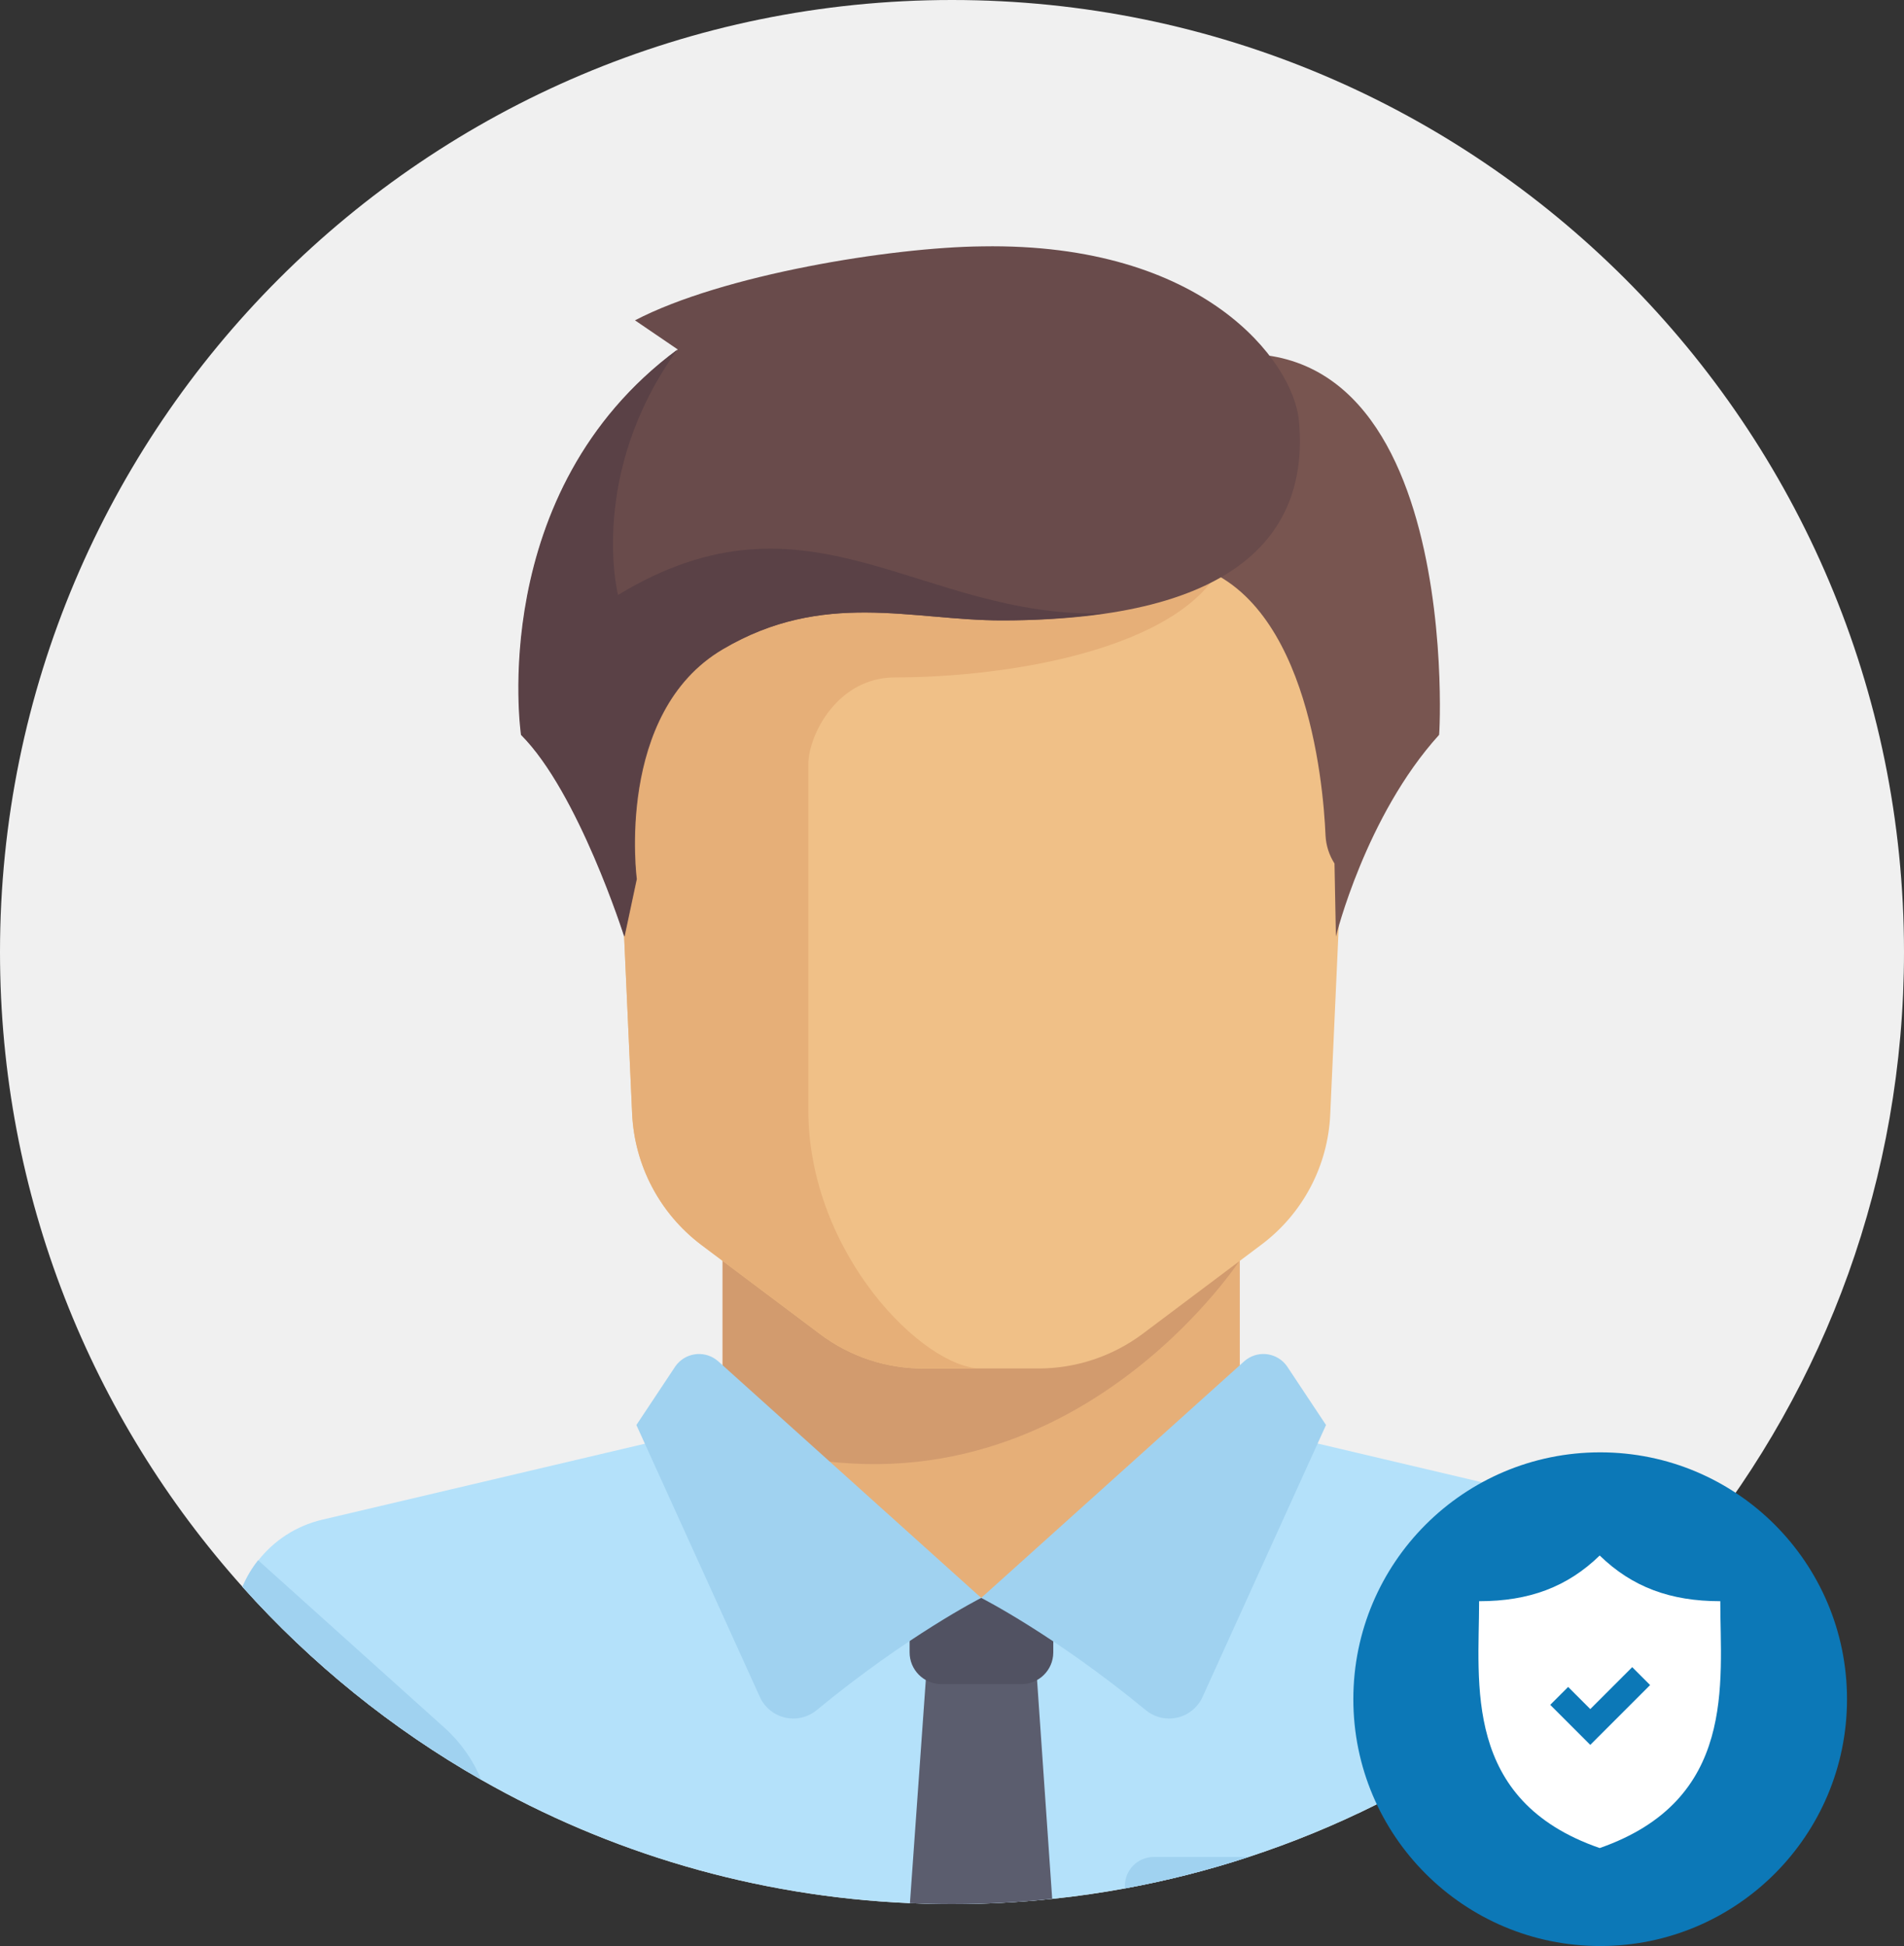 <?xml version="1.0" encoding="utf-8"?>
<!-- Generator: Adobe Illustrator 23.0.1, SVG Export Plug-In . SVG Version: 6.00 Build 0)  -->
<svg version="1.1" id="Layer_1" xmlns="http://www.w3.org/2000/svg" xmlns:xlink="http://www.w3.org/1999/xlink" x="0px" y="0px"
	 width="404.2px" height="413.1px" viewBox="0 0 404.2 413.1" style="enable-background:new 0 0 404.2 413.1;" xml:space="preserve"
	>
<rect x="0" y="0" width="404.2" height="413.1" fill="#333333" stroke="none"/>
<g transform="translate(0)">
	<path style="fill:#F0F0F0;" d="M404.2,202.1c0,47.95-16.7,92.01-44.6,126.66c-24.25,30.12-56.98,53.14-94.55,65.44
		c-8.52,2.79-17.28,5.03-26.25,6.67c-5.08,0.94-10.22,1.68-15.43,2.22c-6.99,0.74-14.09,1.11-21.27,1.11c-2.99,0-5.97-0.07-8.93-0.2
		c-33.01-1.43-63.96-10.78-91-26.19c-19.04-10.85-36.14-24.71-50.66-40.92l-0.05-0.06C19.46,301.08,0,253.86,0,202.1
		C0,90.48,90.48,0,202.1,0S404.2,90.48,404.2,202.1z"/>
	<g>
		<g>
			<path style="fill:#E6AF78;" d="M263.2,302.6v-42.8H153.4v42.8l54.9,48.9L263.2,302.6z"/>
			<path style="fill:none;" d="M238.8,400.87v5.53h-15.2l-0.23-3.31C228.58,402.55,233.72,401.81,238.8,400.87z"/>
			<path style="fill:#B4E1FA;" d="M359.6,328.76c-24.25,30.12-56.98,53.14-94.55,65.44c-8.52,2.79-17.28,5.03-26.25,6.67
				c-5.08,0.94-10.22,1.68-15.43,2.22c-6.99,0.74-14.09,1.11-21.27,1.11c-2.99,0-5.97-0.07-8.93-0.2
				c-33.01-1.43-63.96-10.78-91-26.19c-19.04-10.85-36.14-24.71-50.66-40.92c0.85-2.04,1.97-3.93,3.33-5.65
				c3.32-4.22,8.03-7.34,13.56-8.64l68.5-16.13l7.1-1.67c2.08-0.47,3.98-1.51,5.5-3l3.9,2.48l2.14,1.36c0,0,0.01,0.01,0.02,0.01
				l4.44,2.83h0.01l48.29,30.72l39.68-23.05l0.02-0.01l21.6-12.54c1.03,0.5,2.1,0.91,3.2,1.2l6.92,1.63l68.58,16.17
				C352.67,323.64,356.54,325.81,359.6,328.76z"/>
			<path style="fill:#D29B6E;" d="M153.4,259.8v45.1c69.3,25,109.9-37.5,109.9-37.5v-7.6H153.4z"/>
			<path style="fill:#F0C087;" d="M128.9,119.4l5.3,117.1c0.527,10.939,5.874,21.082,14.6,27.7l25.3,19
				c6.34,4.769,14.067,7.333,22,7.3h24.4c7.926-0.014,15.638-2.573,22-7.3l25.3-19c8.776-6.576,14.135-16.744,14.6-27.7l5.3-117.1
				H128.9z"/>
			<path style="fill:#E6AF78;" d="M190,143.8c24.4,0,61.1-6.1,69.7-24.4H128.9l5.3,117.1c0.527,10.939,5.874,21.082,14.6,27.7
				l25.3,19c6.34,4.769,14.067,7.333,22,7.3h12.2c-12.2,0-36.7-24.4-36.7-54.9v-73.3C171.6,156,177.8,143.8,190,143.8z"/>
			<path style="fill:#A0D2F0;" d="M51.51,336.89c14.52,16.21,31.62,30.07,50.66,40.92c-1.72-4.16-4.35-7.93-7.77-11.01l-39.56-35.56
				l-0.04-0.04c-1.37,1.73-2.49,3.62-3.34,5.63L51.51,336.89z"/>
			<path style="fill:#A0D2F0;" d="M367.2,346.4v47.8c0.01,6.36-4.84,11.57-11.05,12.14c6.14-0.61,10.94-5.79,10.95-12.1V346.4
				c0.01-5.66-1.93-10.96-5.25-15.16l0.05-0.04C365.32,335.53,367.19,340.88,367.2,346.4z"/>
			<path style="fill:none;" d="M223.6,406.4H193l0.17-2.4c2.96,0.13,5.94,0.2,8.93,0.2c7.18,0,14.28-0.37,21.27-1.11L223.6,406.4z"
				/>
			<path style="fill:#5B5D6E;" d="M223.37,403.09c-6.99,0.74-14.09,1.11-21.27,1.11c-2.99,0-5.97-0.07-8.93-0.2l3.37-47.36
				l0.36-5.14h22.9l0.36,5.13v0.01L223.37,403.09z"/>
			<path style="fill:#515262;" d="M223.6,339.2h-30.5v11.5c-0.033,3.722,2.957,6.767,6.679,6.8c0.04,0,0.08,0,0.121,0h16.9
				c3.722,0.033,6.767-2.957,6.8-6.679c0-0.04,0-0.08,0-0.121V339.2z"/>
			<path style="fill:#A0D2F0;" d="M152.5,289l55.8,50.2c0,0-15.6,7.9-34.9,23.8c-3.304,2.756-8.216,2.311-10.972-0.993
				c-0.457-0.548-0.837-1.156-1.128-1.807l-26.2-57.7l8.3-12.5c1.97-2.76,5.805-3.4,8.565-1.429
				C152.151,288.704,152.33,288.847,152.5,289L152.5,289z"/>
			<path style="fill:#A0D2F0;" d="M264.1,289l-55.8,50.2c0,0,15.6,7.9,34.9,23.8c3.304,2.756,8.216,2.311,10.972-0.993
				c0.457-0.548,0.837-1.156,1.128-1.807l26.2-57.7l-8.3-12.5c-1.962-2.759-5.789-3.405-8.548-1.442
				C264.459,288.694,264.275,288.842,264.1,289L264.1,289z"/>
			<path style="fill:#785550;" d="M245.3,78.9l5.7,40.5c26.2,5.3,29.9,46.2,30.4,58c0.111,2.098,0.766,4.131,1.9,5.9l0.3,15.5
				c0,0,6.3-25.6,21.9-42.8C305.7,156,311,54.5,245.3,78.9z"/>
			<path style="fill:#694B4B;" d="M134.8,68l9.1,6.2c-40.8,30.2-33.2,81.8-33.2,81.8c12.2,12.2,21.9,42.8,21.9,42.8l2.6-12.2
				c0,0-4.7-35.3,18.3-48.8c21.4-12.6,40.1-6.1,59.2-6.1c51.1,0,65.4-19.3,63-42.8c-1.4-12.1-19.9-37.4-67.2-36.6
				C189.2,52.5,153.4,58.3,134.8,68z"/>
			<path style="fill:#5A4146;" d="M131.2,126.3c0,0-6.5-25.6,12.6-52.1C103,104.4,110.6,156,110.6,156
				c12.2,12.2,21.9,42.8,21.9,42.8l2.6-12.2c0,0-4.7-35.3,18.3-48.8c21.4-12.6,40.1-6.1,59.2-6.1c7.359,0.015,14.711-0.486,22-1.5
				C195.2,131.4,171.9,101.6,131.2,126.3z"/>
			<path style="fill:#A0D2F0;" d="M265.05,394.2c-8.52,2.79-17.28,5.03-26.25,6.67v-0.57c0.01-3.36,2.74-6.09,6.1-6.1H265.05z"/>
		</g>
	</g>
	<circle style="fill:#0C78B7;" cx="339.7" cy="360.7" r="52.4"/>
	<path style="fill:#FFFFFF;" d="M365.2,339.9c-10.6,0-18.7-3-25.6-9.7c-6.9,6.7-15,9.7-25.6,9.7c0,17.4-3.6,42.3,25.6,52.4
		C368.8,382.1,365.2,357.2,365.2,339.9z M337.6,370.4l-8.5-8.5l3.8-3.8l4.7,4.7l8.9-8.9l3.8,3.8L337.6,370.4z"/>
</g>
</svg>
